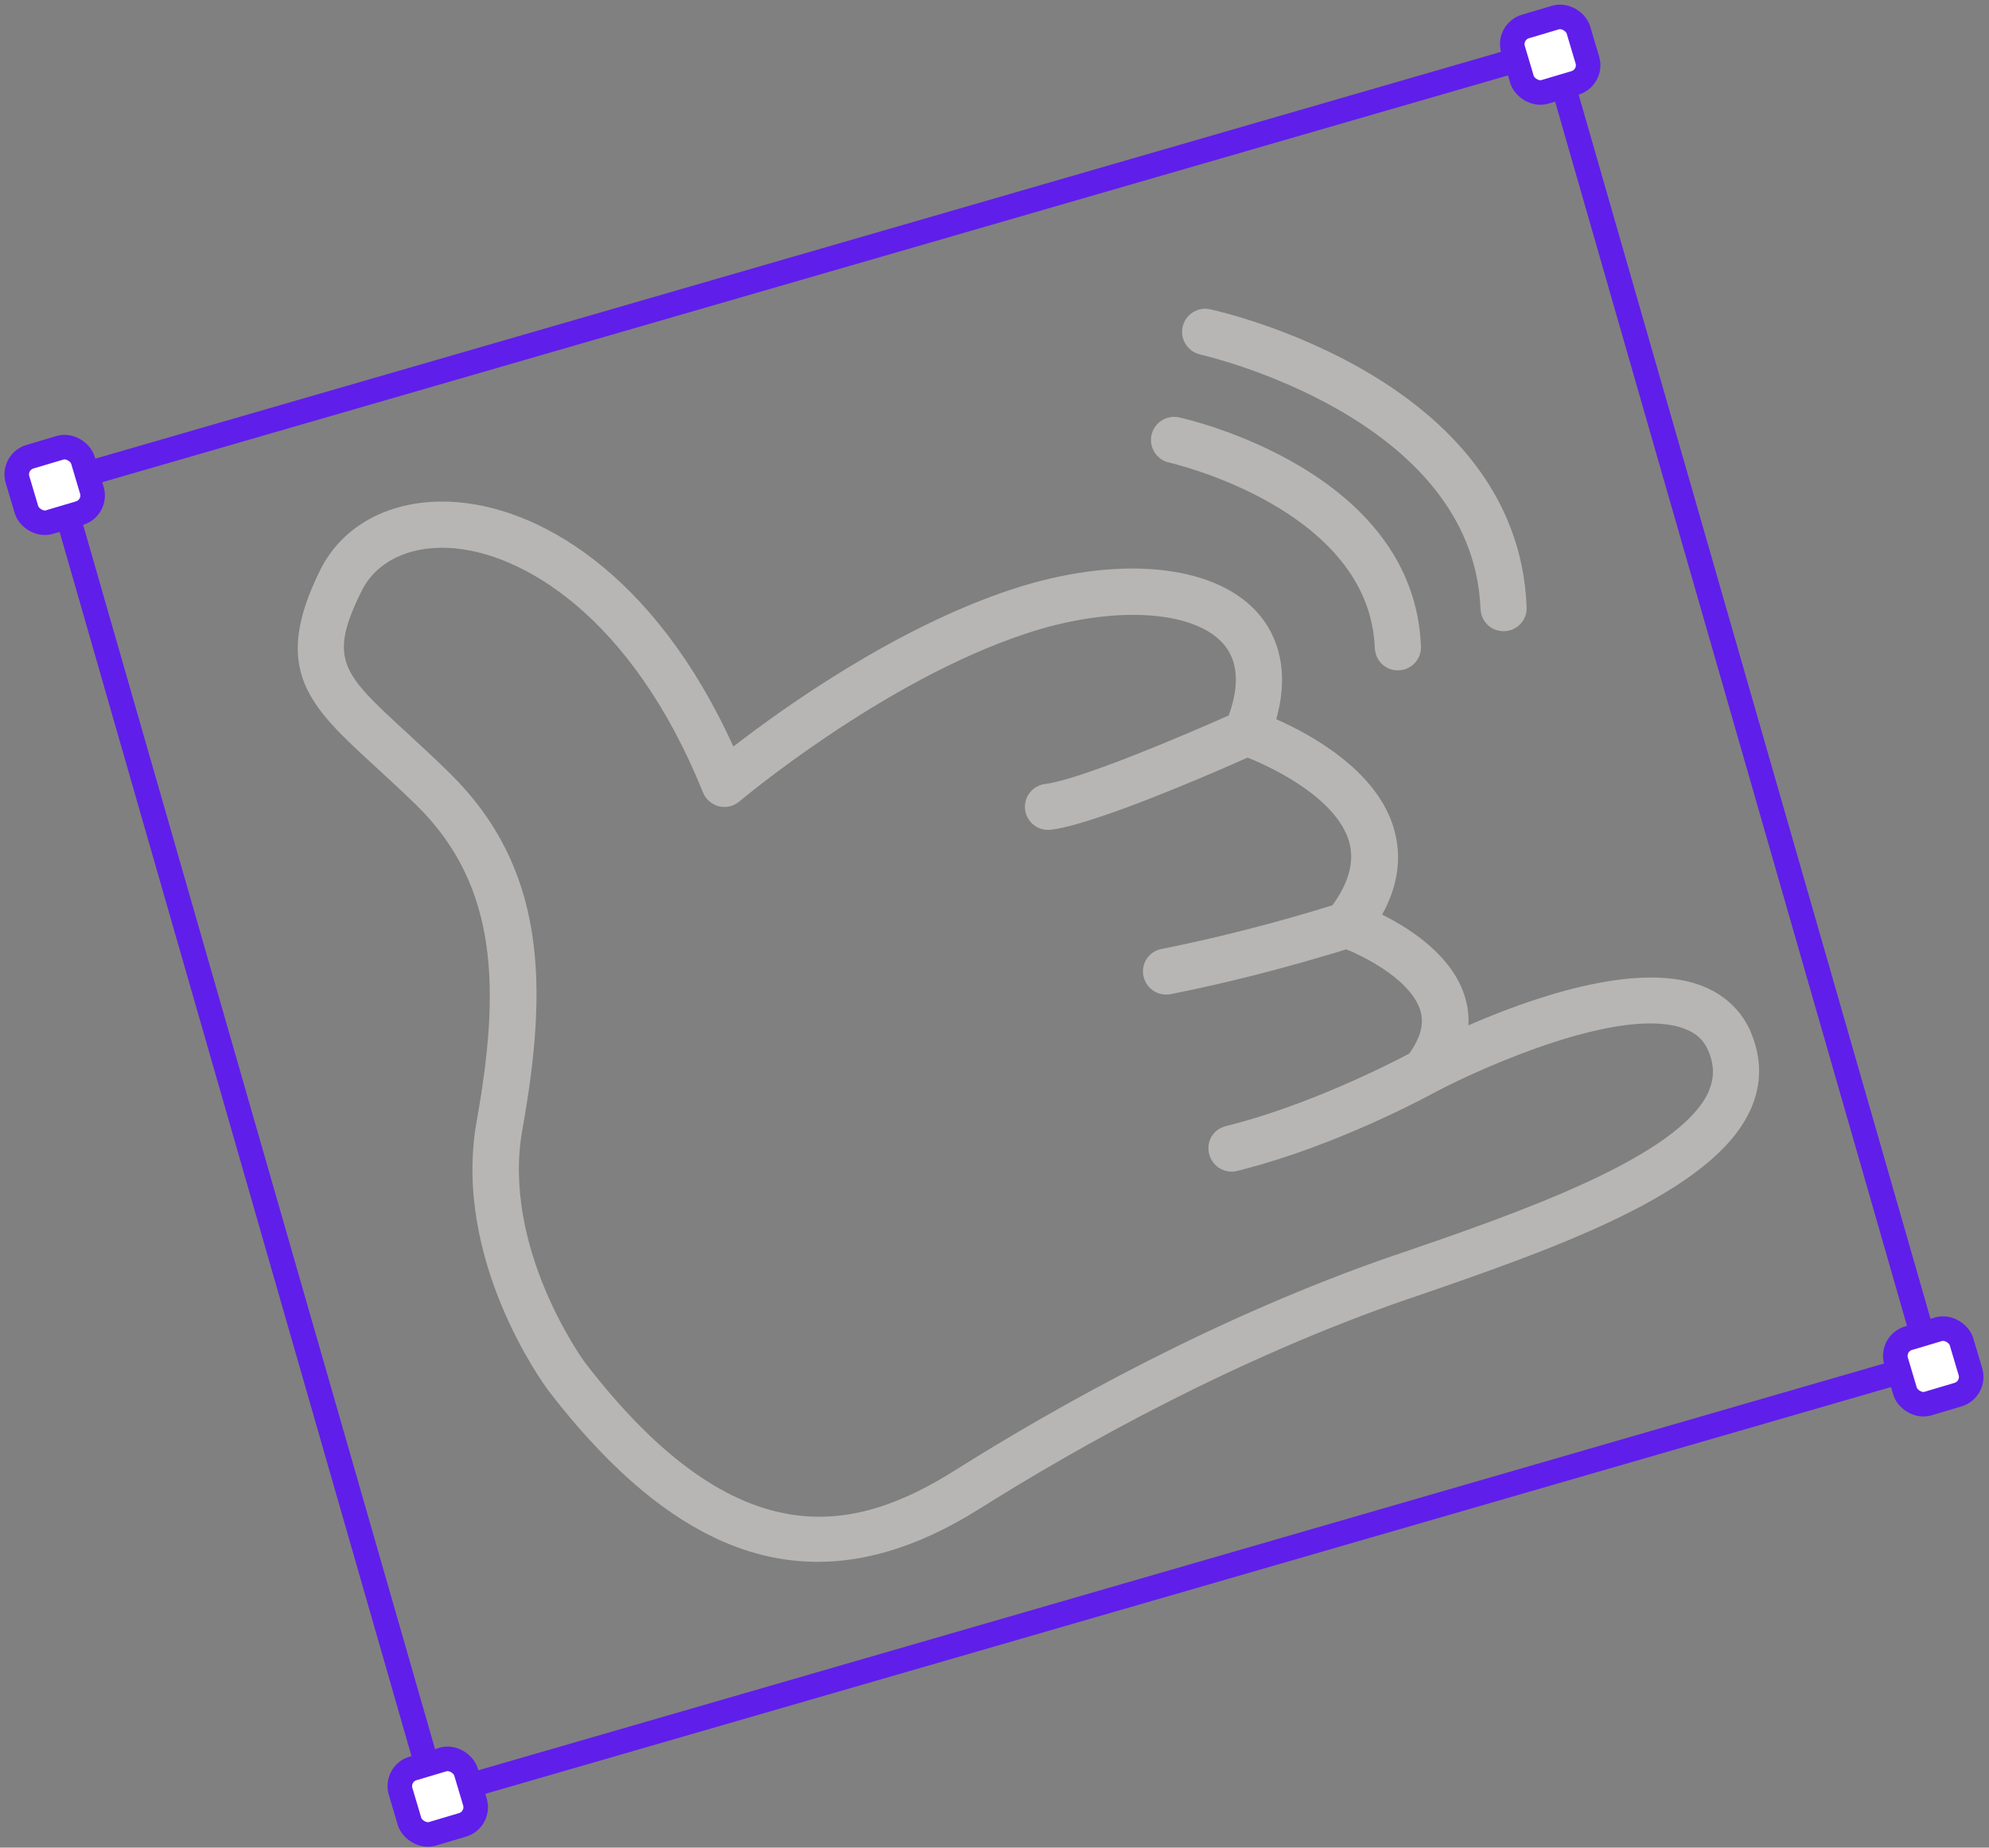 <svg width="324" height="301" viewBox="0 0 324 301" fill="none" xmlns="http://www.w3.org/2000/svg">
<rect x="0" y="0" width="324" height="301" fill="#808080" stroke="none"/>
<line x1="77.472" y1="290.611" x2="313.438" y2="222.321" stroke="#601EEA" stroke-width="4"/>
<line x1="15.12" y1="76.917" x2="251.086" y2="8.627" stroke="#601EEA" stroke-width="4"/>
<line x1="9.906" y1="80.087" x2="72.304" y2="297.2" stroke="#601EEA" stroke-width="4"/>
<rect x="2" y="75.262" width="11.112" height="11.112" rx="3" transform="rotate(-16.579 2 75.262)" fill="white" stroke="#601EEA" stroke-width="4"/>
<rect x="64.399" y="288.957" width="11.112" height="11.112" rx="3" transform="rotate(-16.579 64.399 288.957)" fill="white" stroke="#601EEA" stroke-width="4"/>
<line x1="253.517" y1="9.995" x2="315.916" y2="227.109" stroke="#601EEA" stroke-width="4"/>
<rect x="245.611" y="5.171" width="11.112" height="11.112" rx="3" transform="rotate(-16.579 245.611 5.171)" fill="white" stroke="#601EEA" stroke-width="4"/>
<rect x="308.01" y="218.865" width="11.112" height="11.112" rx="3" transform="rotate(-16.579 308.01 218.865)" fill="white" stroke="#601EEA" stroke-width="4"/>
<path d="M190.447 75.362C190.778 75.422 223.098 82.863 223.955 105.602C224.052 107.689 225.775 109.303 227.861 109.205C228.171 109.193 228.471 109.145 228.76 109.061C230.384 108.589 231.55 107.075 231.464 105.298C230.358 76.717 193.612 68.332 192.066 67.998C190.023 67.574 188.035 68.818 187.575 70.871C187.14 72.877 188.394 74.901 190.447 75.362Z" fill="#B7B6B4"/>
<path d="M195.509 57.754C195.969 57.855 239.96 67.854 241.172 99.224C241.27 101.31 242.993 102.924 245.079 102.826C245.389 102.814 245.688 102.767 245.977 102.683C247.602 102.21 248.767 100.696 248.682 98.919C247.276 61.77 199.17 50.814 197.127 50.39C195.074 49.93 193.107 51.246 192.636 53.263C192.212 55.305 193.492 57.283 195.509 57.754Z" fill="#B7B6B4"/>
<path d="M285.246 168.218C283.663 164.527 280.721 161.818 276.753 160.427C266.198 156.722 249.489 162.56 239.2 167.041C239.29 165.331 239.04 163.798 238.682 162.57C236.708 155.781 229.812 151.325 225.141 149.002C227.789 144.237 228.402 139.477 227.022 134.865C224.219 125.498 213.556 119.67 207.893 117.166C210.514 107.866 207.115 102.236 204.612 99.556C197.426 91.816 181.83 90.438 164.846 96.004C145.691 102.32 127.328 115.532 119.464 121.618C106.524 93.15 87.345 82.279 73.204 81.732C63.697 81.363 55.85 85.486 52.186 92.818C44.055 109.164 50.432 115.064 61.062 124.818C63.096 126.694 65.383 128.77 67.849 131.186C81.274 144.357 81.463 161.299 77.648 182.656C73.622 205.171 88.59 225.53 89.235 226.4C89.235 226.4 89.235 226.4 89.245 226.436C107.203 249.803 125.101 258.422 144.564 252.761C149.439 251.344 154.407 249.037 159.506 245.831C175.827 235.562 201.252 221.314 229.477 211.578L229.838 211.473C252.937 203.502 279.099 194.483 285.191 180.688C287.016 176.593 287.001 172.368 285.178 168.12L285.246 168.218ZM278.379 177.734C273.616 188.558 246.912 197.734 227.434 204.418L227.072 204.523C198.172 214.495 172.211 229.055 155.561 239.537C139.961 249.322 120.585 254.879 95.263 221.944C94.8 221.296 81.665 203.067 85.093 184.015C89.356 160.296 88.925 141.309 73.149 125.846C70.627 123.368 68.282 121.23 66.191 119.293C55.815 109.739 53.319 107.488 58.958 96.175C61.266 91.587 66.461 88.98 72.924 89.254C84.89 89.729 102.969 100.45 114.509 129.09C114.954 130.214 115.934 131.026 117.087 131.356C118.267 131.64 119.479 131.366 120.426 130.581C120.647 130.399 143.8 110.898 167.21 103.189C180.929 98.651 194.078 99.291 199.094 104.686C201.653 107.427 201.998 111.439 200.157 116.557C192.528 119.95 175.758 127.06 170.27 127.716C168.19 127.969 166.737 129.84 166.979 131.885C167.221 133.929 169.103 135.418 171.148 135.176C172.438 135.036 174.084 134.635 175.926 134.1C184.7 131.548 198.5 125.537 203.211 123.423C208.123 125.362 217.749 130.317 219.749 137.059C220.684 140.273 219.765 143.712 217.06 147.475C213.507 148.587 202.246 152.019 189.21 154.596C187.136 155.003 185.833 156.988 186.266 159.016C186.699 161.044 188.648 162.357 190.686 161.96C200.28 160.071 208.808 157.747 214.26 156.161C216.535 155.5 218.232 155.006 219.305 154.655C222.995 156.167 229.956 159.899 231.388 164.691C232.008 166.822 231.384 169.118 229.536 171.653C226.279 173.383 213.046 180.13 199.719 183.458C197.557 183.969 196.467 186.009 196.972 188.016C197.478 190.023 199.524 191.269 201.531 190.764C202.841 190.422 204.152 190.08 205.452 189.702C220.112 185.438 233.147 178.279 233.925 177.857C241.7 173.755 263.933 163.881 274.193 167.516C276.201 168.224 277.513 169.37 278.276 171.185C279.258 173.484 279.283 175.591 278.343 177.745L278.379 177.734Z" fill="#B7B6B4"/>
</svg>
